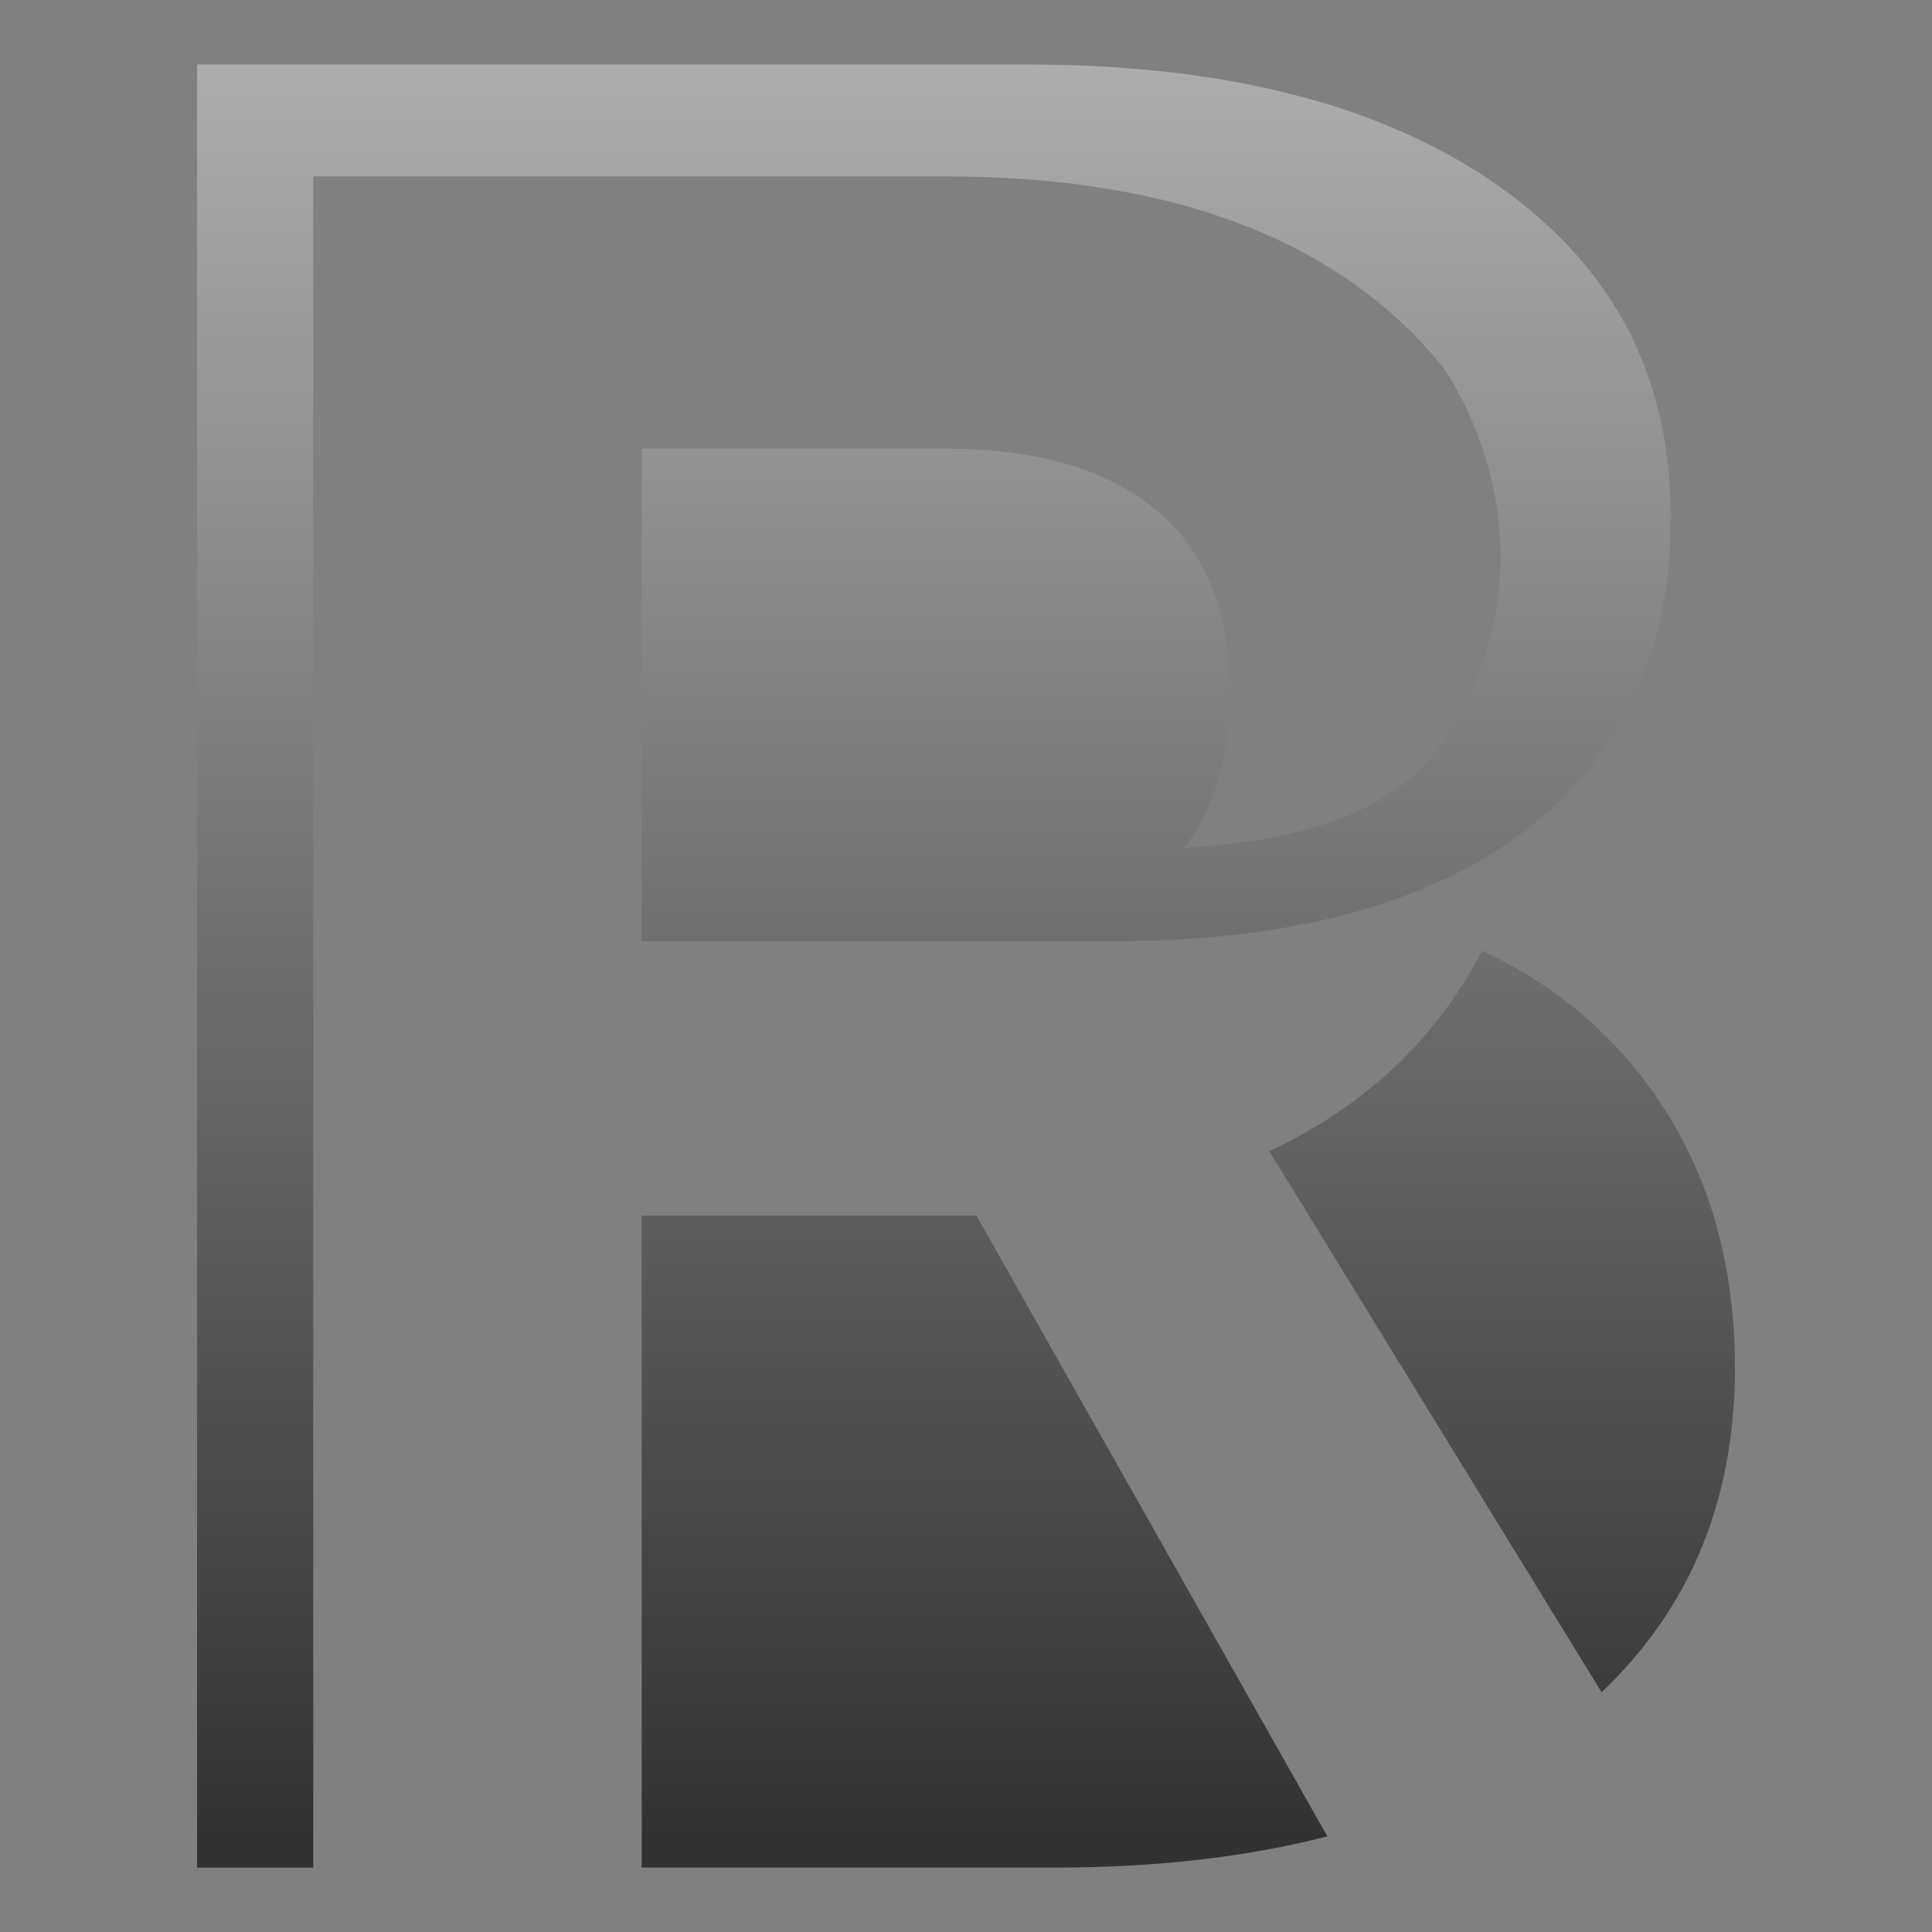 <?xml version="1.0" encoding="UTF-8"?>
<svg id="Ebene_1" data-name="Ebene 1" xmlns="http://www.w3.org/2000/svg" xmlns:xlink="http://www.w3.org/1999/xlink" viewBox="0 0 300 300">
  <rect x="0" y="0" width="300" height="300" fill="#808080" stroke="none"/>
  <defs>
    <style>
      .cls-1 {
        fill: url(#Unbenannter_Verlauf_3-3);
      }

      .cls-2 {
        fill: url(#Unbenannter_Verlauf_3-2);
      }

      .cls-3 {
        fill: url(#Unbenannter_Verlauf_3);
      }
    </style>
    <linearGradient id="Unbenannter_Verlauf_3" data-name="Unbenannter Verlauf 3" x1="145" y1="-137.65" x2="145" y2="332.62" gradientUnits="userSpaceOnUse">
      <stop offset="0" stop-color="#eee"/>
      <stop offset=".9" stop-color="#323232"/>
    </linearGradient>
    <linearGradient id="Unbenannter_Verlauf_3-2" data-name="Unbenannter Verlauf 3" x1="152.87" y1="-137.65" x2="152.87" y2="332.62" xlink:href="#Unbenannter_Verlauf_3"/>
    <linearGradient id="Unbenannter_Verlauf_3-3" data-name="Unbenannter Verlauf 3" x1="233.25" y1="-137.65" x2="233.25" y2="332.62" xlink:href="#Unbenannter_Verlauf_3"/>
  </defs>
  <path class="cls-3" d="m146.75,27.39c29.47,0,52.28,6.83,68.42,20.5,3.32,2.81,6.28,5.88,8.92,9.17,1.74,2.47,17.14,25.67,2.95,53.33-6.84,13.32-19.3,19.81-43.19,21.28,4.72-6.19,7.13-14.25,7.13-24.24,0-12.48-3.82-21.89-11.46-28.24-7.64-6.35-18.56-9.52-32.76-9.52h-47.12v76.49h73.25c30.05,0,50.54-6.91,64.03-17.26,16.47-12.64,22.46-30.42,22.46-47.05l-.04-.03c.01-.6.07-1.2.07-1.81,0-21.6-8.94-38.66-26.8-51.2-17.87-12.53-42.27-18.8-73.2-18.8H30.6v280h18.04V27.39h98.11Z"/>
  <path class="cls-2" d="m99.64,188.75v101.25h64.17c15.68,0,29.77-1.63,42.3-4.85l-54.5-96.4h-51.96Z"/>
  <path class="cls-1" d="m197.1,178.75l51.59,84.02c13.79-13.1,20.71-29.88,20.71-50.36,0-18.4-5.2-33.93-15.6-46.6-6.42-7.82-14.33-13.87-23.69-18.19-.51.97-.99,1.95-1.54,2.89-7.21,12.37-17.7,21.78-31.47,28.24Z"/>
</svg>